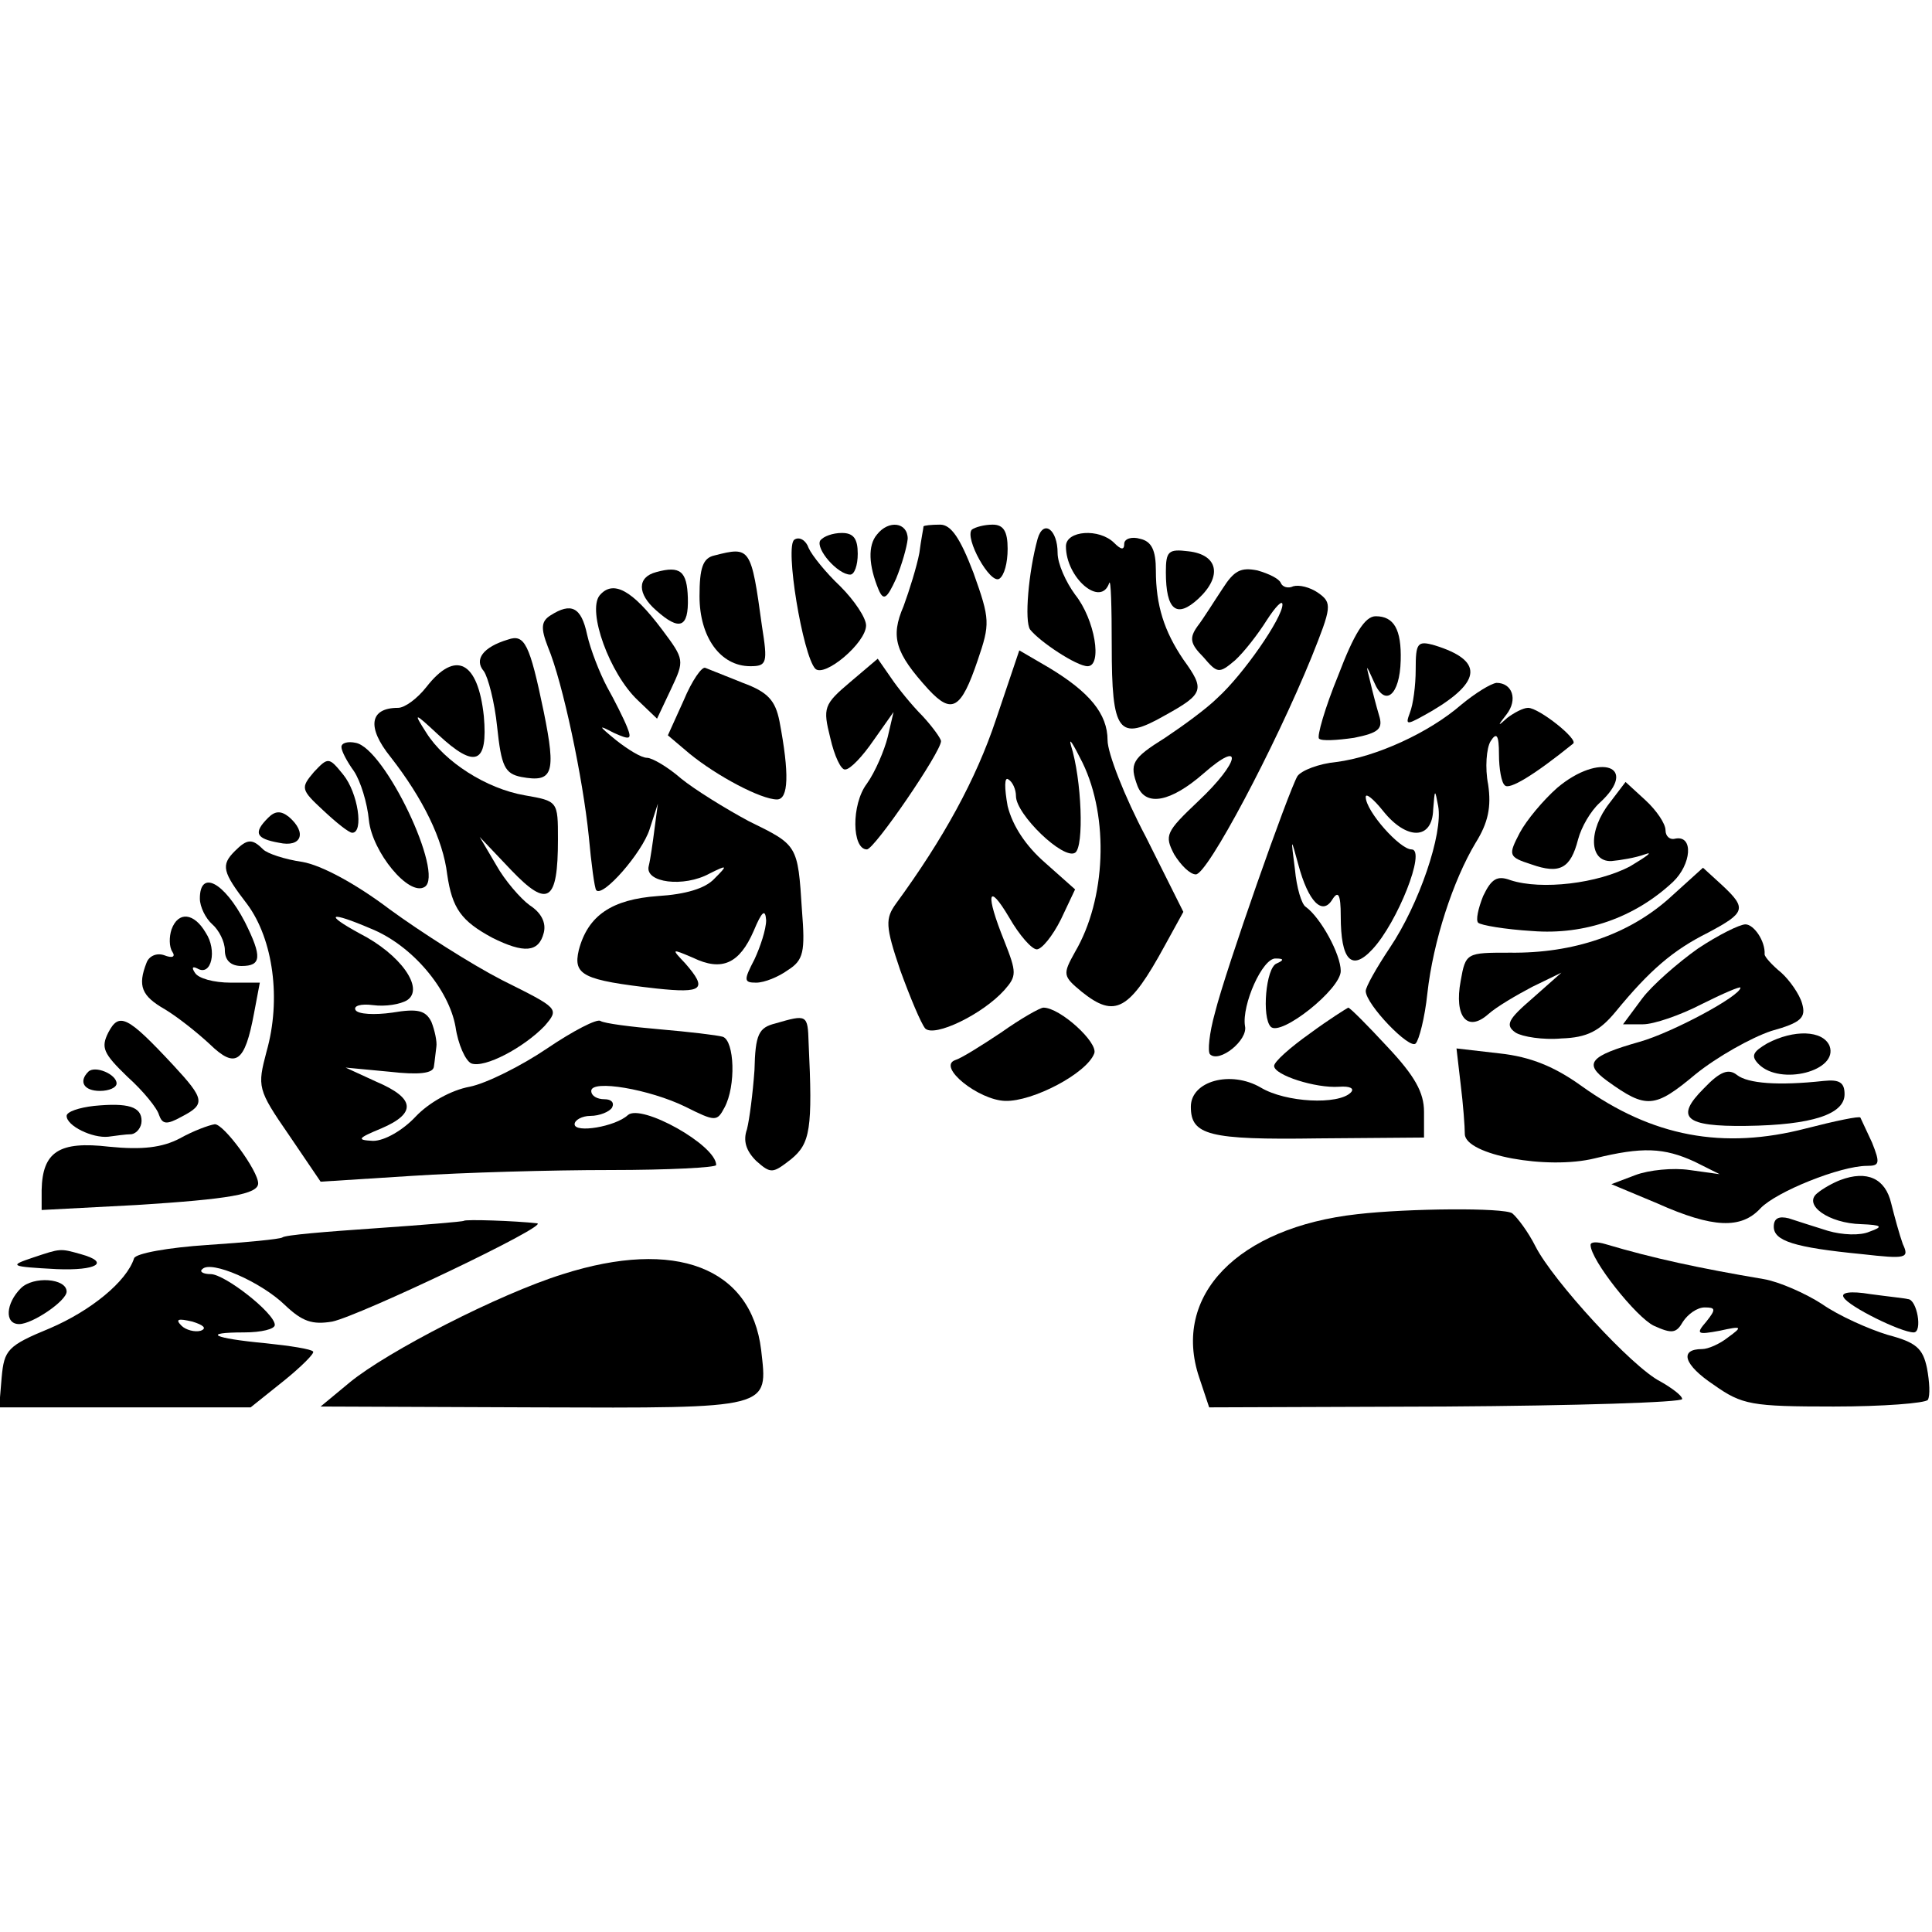 <?xml version="1.0" standalone="no"?>
<!DOCTYPE svg PUBLIC "-//W3C//DTD SVG 20010904//EN"
 "http://www.w3.org/TR/2001/REC-SVG-20010904/DTD/svg10.dtd">
<svg version="1.0" xmlns="http://www.w3.org/2000/svg"
 width="232pt" height="232pt" viewBox="0 0 232 232"
 preserveAspectRatio="xMidYMid meet">
<g transform="translate(0,232) scale(0.1,-0.1)"
fill="#000000" stroke="none">
<path d="M1053 1678 c-11 -13 -10 -37 2 -66 6 -14 10 -11 21 13 7 17 13 38 14
48 0 20 -23 23 -37 5z"/>
<path d="M1109 1688 c0 -2 -3 -16 -5 -32 -3 -16 -12 -45 -19 -64 -16 -37 -10
-56 30 -100 28 -30 39 -24 59 35 15 44 15 49 -5 105 -16 42 -27 58 -40 58 -11
0 -19 -1 -20 -2z"/>
<path d="M1167 1684 c-9 -10 22 -66 33 -59 6 4 10 19 10 36 0 21 -5 29 -18 29
-10 0 -21 -3 -25 -6z"/>
<path d="M1246 1673 c-11 -40 -16 -99 -9 -109 12 -15 56 -44 69 -44 18 0 9 56
-15 86 -11 15 -21 37 -21 50 0 28 -17 41 -24 17z"/>
<path d="M954 1672 c-12 -7 10 -139 25 -155 11 -11 61 31 61 52 0 9 -14 30
-31 47 -17 16 -34 37 -38 46 -3 9 -11 14 -17 10z"/>
<path d="M985 1671 c-6 -10 21 -41 36 -41 5 0 9 11 9 25 0 18 -5 25 -19 25
-11 0 -22 -4 -26 -9z"/>
<path d="M1280 1664 c0 -38 42 -74 52 -44 2 5 3 -28 3 -75 0 -105 8 -116 64
-84 47 26 48 31 22 67 -23 34 -33 65 -33 107 0 24 -5 35 -19 38 -10 3 -19 0
-19 -6 0 -8 -4 -7 -12 1 -18 18 -58 15 -58 -4z"/>
<path d="M858 1653 c-14 -3 -18 -15 -18 -49 0 -49 25 -84 61 -84 20 0 21 4 14
48 -13 95 -14 96 -57 85z"/>
<path d="M1400 1633 c0 -46 13 -56 39 -32 29 27 24 53 -12 57 -24 3 -27 0 -27
-25z"/>
<path d="M788 1633 c-23 -6 -23 -26 0 -46 28 -25 39 -21 38 15 -1 32 -9 39
-38 31z"/>
<path d="M1468 1613 c-10 -15 -23 -36 -30 -45 -10 -14 -9 -21 7 -37 17 -20 19
-20 38 -4 11 10 28 32 38 48 11 17 19 25 19 19 0 -16 -47 -84 -78 -112 -13
-13 -42 -34 -63 -48 -40 -25 -43 -31 -33 -58 10 -25 40 -19 79 15 49 43 44 14
-6 -33 -39 -37 -41 -41 -29 -64 8 -13 19 -24 26 -24 14 0 95 153 139 261 24
60 25 65 8 77 -10 7 -23 10 -30 8 -6 -3 -13 -1 -15 4 -2 5 -14 11 -28 15 -20
4 -28 0 -42 -22z"/>
<path d="M720 1605 c-15 -19 12 -94 46 -126 l23 -22 17 36 c16 34 16 35 -11
71 -36 48 -59 60 -75 41z"/>
<path d="M661 1581 c-11 -7 -12 -15 -3 -38 18 -43 42 -158 49 -227 3 -33 7
-63 9 -65 8 -9 55 45 64 73 l10 31 -4 -30 c-2 -16 -5 -37 -7 -45 -5 -20 42
-26 73 -9 22 11 22 10 6 -6 -11 -12 -35 -19 -68 -21 -55 -4 -84 -23 -95 -65
-7 -30 5 -36 93 -46 56 -6 62 -1 35 30 -17 18 -17 18 9 7 35 -17 56 -7 73 32
10 24 14 27 15 13 0 -11 -7 -32 -14 -47 -13 -25 -13 -28 2 -28 10 0 27 7 38
15 19 12 21 22 17 72 -5 79 -5 78 -64 107 -28 15 -65 38 -81 51 -16 14 -35 25
-41 25 -7 0 -23 10 -37 21 -22 18 -22 19 -3 9 20 -9 22 -8 16 7 -4 10 -15 32
-24 48 -9 17 -20 45 -24 63 -7 33 -19 39 -44 23z"/>
<path d="M1607 1509 c-16 -39 -26 -74 -23 -76 3 -3 21 -2 42 1 30 6 35 11 30
27 -3 10 -8 29 -11 42 -5 20 -5 20 5 -2 13 -31 31 -16 32 26 1 37 -8 53 -30
53 -13 0 -26 -21 -45 -71z"/>
<path d="M610 1552 c-30 -9 -41 -24 -29 -38 5 -7 13 -37 16 -67 5 -47 9 -56
29 -60 38 -7 42 4 27 78 -17 82 -23 94 -43 87z"/>
<path d="M1700 1516 c0 -19 -3 -42 -7 -52 -6 -16 -4 -15 26 2 61 36 62 61 4
79 -21 6 -23 3 -23 -29z"/>
<path d="M1196 1456 c-24 -72 -63 -143 -120 -221 -13 -18 -13 -27 5 -80 12
-33 25 -64 30 -70 11 -11 69 17 95 46 15 17 15 21 0 59 -23 57 -20 72 6 28 12
-21 27 -38 33 -38 6 0 19 16 29 36 l17 36 -36 32 c-23 20 -39 44 -45 68 -4 22
-4 36 1 32 5 -3 9 -12 9 -20 0 -22 57 -77 71 -68 11 7 8 88 -5 129 -3 11 3 1
14 -21 32 -66 28 -164 -9 -227 -15 -27 -15 -29 8 -48 40 -32 57 -23 100 56
l22 40 -45 90 c-26 49 -46 101 -46 116 0 32 -22 58 -70 87 l-36 21 -28 -83z"/>
<path d="M1021 1501 c-32 -27 -33 -31 -24 -67 5 -22 13 -39 18 -38 6 0 21 16
34 35 l24 34 -7 -30 c-4 -16 -15 -42 -25 -56 -19 -25 -18 -79 0 -79 9 0 89
117 89 130 0 3 -10 17 -22 30 -13 13 -30 34 -38 46 l-16 23 -33 -28z"/>
<path d="M512 1495 c-11 -14 -26 -25 -34 -25 -34 0 -38 -23 -9 -59 39 -50 63
-99 68 -141 6 -41 17 -56 54 -76 38 -19 56 -18 62 6 3 12 -3 24 -17 33 -11 8
-30 30 -40 48 l-20 34 38 -40 c44 -46 56 -38 56 37 0 46 0 46 -40 53 -46 8
-96 40 -118 75 -16 25 -15 25 14 -2 45 -42 60 -35 55 22 -7 66 -34 80 -69 35z"/>
<path d="M821 1479 l-19 -42 26 -22 c33 -27 86 -55 105 -55 14 0 15 31 3 94
-5 25 -14 35 -44 46 -20 8 -40 16 -45 18 -4 2 -16 -15 -26 -39z"/>
<path d="M1755 1474 c-39 -34 -103 -63 -150 -69 -21 -2 -42 -10 -47 -17 -11
-19 -86 -232 -99 -284 -7 -25 -9 -47 -6 -50 11 -11 46 17 42 34 -4 25 21 82
37 81 10 0 10 -2 1 -6 -13 -5 -18 -65 -7 -76 12 -12 84 45 84 67 0 20 -24 64
-42 77 -5 3 -11 23 -13 45 -5 39 -5 39 4 6 12 -45 29 -62 41 -42 7 11 10 6 10
-20 0 -53 13 -67 38 -40 30 32 65 120 47 120 -14 0 -55 46 -55 63 0 5 9 -2 21
-17 28 -35 59 -35 60 2 2 25 2 25 6 4 6 -33 -23 -118 -58 -170 -16 -24 -29
-47 -29 -52 0 -16 53 -71 60 -63 4 4 11 31 14 60 7 63 31 136 58 181 15 24 19
43 15 70 -4 20 -2 44 3 52 7 11 10 8 10 -16 0 -17 3 -34 7 -37 5 -6 35 12 82
50 7 5 -41 43 -54 43 -6 0 -17 -6 -25 -12 -12 -11 -12 -10 -1 4 14 18 7 38
-12 38 -7 -1 -25 -12 -42 -26z"/>
<path d="M410 1423 c0 -5 7 -18 15 -29 8 -12 16 -38 18 -59 4 -38 48 -92 67
-80 24 15 -48 167 -83 173 -9 2 -17 0 -17 -5z"/>
<path d="M377 1393 c-16 -19 -16 -21 11 -46 16 -15 31 -27 35 -27 14 0 7 48
-11 70 -17 21 -18 21 -35 3z"/>
<path d="M1870 1374 c-17 -15 -37 -39 -45 -54 -14 -27 -14 -29 14 -38 34 -12
47 -5 56 30 4 15 15 34 26 44 48 44 0 61 -51 18z"/>
<path d="M1933 1356 c-26 -33 -25 -71 2 -70 11 1 29 4 40 8 11 4 3 -2 -17 -14
-39 -21 -107 -29 -144 -17 -16 6 -23 2 -33 -19 -6 -15 -9 -29 -6 -32 3 -3 32
-8 65 -10 63 -5 123 16 169 59 22 21 25 56 3 52 -7 -2 -12 3 -12 10 0 8 -11
24 -24 36 l-24 22 -19 -25z"/>
<path d="M322 1338 c-18 -18 -15 -25 13 -30 27 -6 34 12 12 31 -10 8 -17 7
-25 -1z"/>
<path d="M282 1298 c-17 -17 -15 -25 15 -64 31 -42 41 -114 23 -177 -11 -42
-11 -45 27 -100 l38 -56 110 7 c61 4 167 7 238 7 70 0 127 3 127 6 0 24 -90
74 -106 60 -15 -14 -64 -22 -64 -11 0 5 9 10 19 10 11 0 23 5 26 10 3 6 -1 10
-9 10 -9 0 -16 4 -16 10 0 14 70 2 113 -19 36 -18 38 -18 47 -1 14 26 12 80
-2 85 -7 2 -41 6 -76 9 -35 3 -66 7 -71 10 -4 3 -33 -12 -64 -33 -31 -21 -73
-42 -93 -46 -22 -4 -49 -19 -65 -36 -15 -16 -37 -29 -51 -29 -20 1 -19 3 10
15 42 18 41 36 -6 56 l-37 17 53 -5 c35 -4 52 -2 53 6 1 6 2 17 3 24 1 6 -2
20 -6 30 -7 14 -17 16 -47 11 -21 -3 -41 -2 -44 3 -3 5 6 8 21 6 15 -2 33 1
41 6 21 14 -8 55 -57 80 -44 24 -36 27 13 6 50 -20 94 -73 102 -118 3 -21 12
-41 19 -44 16 -6 63 19 88 45 18 21 17 21 -51 55 -37 19 -98 58 -135 85 -41
31 -82 53 -105 57 -21 3 -42 10 -47 15 -13 13 -19 13 -34 -2z"/>
<path d="M2003 1240 c-48 -42 -113 -65 -190 -64 -52 0 -53 0 -59 -34 -8 -43 8
-62 33 -40 10 9 34 23 53 33 l35 17 -35 -31 c-29 -25 -33 -32 -20 -41 8 -5 33
-9 55 -7 31 1 46 9 65 32 41 50 69 74 111 95 45 24 47 29 17 57 l-23 21 -42
-38z"/>
<path d="M240 1241 c0 -10 7 -24 15 -31 8 -7 15 -21 15 -31 0 -12 7 -19 20
-19 24 0 25 11 4 53 -25 48 -54 63 -54 28z"/>
<path d="M206 1204 c-3 -9 -3 -21 1 -27 4 -6 0 -8 -10 -4 -9 3 -18 -1 -21 -9
-11 -28 -6 -40 22 -56 15 -9 39 -28 54 -42 31 -30 42 -22 53 37 l7 37 -35 0
c-20 0 -39 5 -43 12 -4 6 -3 8 3 5 17 -10 24 22 10 43 -14 24 -33 26 -41 4z"/>
<path d="M2039 1181 c-24 -17 -55 -44 -67 -60 l-23 -31 24 0 c13 0 45 11 70
24 26 13 47 22 47 20 0 -10 -82 -54 -121 -65 -60 -17 -68 -26 -39 -47 47 -34
57 -33 106 8 26 21 67 44 91 52 36 10 42 16 37 33 -3 11 -15 28 -25 37 -11 9
-20 19 -20 22 1 16 -13 36 -23 36 -7 0 -33 -13 -57 -29z"/>
<path d="M1202 1080 c-24 -16 -48 -31 -55 -33 -22 -8 28 -48 60 -49 33 -1 98
33 107 57 5 13 -41 55 -61 55 -4 0 -27 -13 -51 -30z"/>
<path d="M1573 1079 c-24 -17 -43 -34 -43 -39 0 -11 50 -27 78 -25 13 1 19 -2
14 -7 -15 -15 -78 -12 -108 6 -36 21 -84 8 -84 -23 0 -34 21 -40 153 -38 l127
1 0 31 c0 23 -11 43 -44 78 -24 26 -45 47 -47 47 -2 -1 -23 -14 -46 -31z"/>
<path d="M130 1080 c-9 -18 -6 -25 23 -53 19 -17 36 -38 38 -46 4 -11 9 -12
27 -2 29 15 28 21 -10 62 -55 59 -65 64 -78 39z"/>
<path d="M931 1091 c-20 -5 -24 -13 -25 -56 -2 -28 -6 -59 -9 -71 -5 -14 -1
-26 11 -38 18 -16 20 -15 42 2 23 19 26 36 21 140 -1 34 -2 34 -40 23z"/>
<path d="M2122 1067 c-17 -10 -20 -15 -10 -25 26 -26 96 -8 85 22 -8 19 -43
20 -75 3z"/>
<path d="M1754 1018 c3 -24 5 -51 5 -60 1 -25 99 -43 156 -29 57 14 83 13 120
-4 l30 -15 -36 5 c-20 3 -49 0 -65 -6 l-29 -11 55 -23 c67 -30 101 -31 124 -6
19 20 96 51 128 51 15 0 16 3 6 28 -7 15 -13 28 -14 30 -1 2 -30 -4 -65 -13
-100 -26 -185 -10 -270 51 -32 23 -61 35 -98 39 l-52 6 5 -43z"/>
<path d="M106 1033 c-12 -12 -5 -23 14 -23 11 0 20 4 20 9 0 11 -26 22 -34 14z"/>
<path d="M2046 1013 c-35 -35 -23 -46 51 -45 79 1 118 14 118 38 0 14 -6 18
-25 16 -55 -6 -91 -3 -104 7 -10 8 -20 5 -40 -16z"/>
<path d="M113 992 c-18 -2 -33 -7 -33 -12 0 -12 31 -27 50 -25 8 1 21 3 28 3
6 1 12 8 12 16 0 17 -16 22 -57 18z"/>
<path d="M216 953 c-21 -11 -45 -14 -85 -10 -60 7 -80 -6 -81 -52 l0 -24 114
6 c111 7 146 13 146 26 0 15 -41 71 -52 71 -7 -1 -26 -8 -42 -17z"/>
<path d="M2210 903 c-8 -3 -21 -10 -28 -16 -17 -14 14 -36 53 -37 25 -1 27 -3
10 -9 -11 -5 -33 -4 -50 1 -16 5 -38 12 -47 15 -12 3 -18 0 -18 -10 0 -17 24
-25 106 -33 53 -6 57 -5 49 12 -4 11 -10 33 -14 49 -7 30 -29 40 -61 28z"/>
<path d="M1630 862 c-144 -16 -223 -98 -190 -196 l12 -36 284 1 c156 1 284 5
284 9 0 4 -12 13 -26 21 -34 17 -129 121 -150 162 -9 18 -22 35 -28 40 -10 7
-125 6 -186 -1z"/>
<path d="M557 854 c-1 -1 -49 -5 -107 -9 -58 -4 -108 -8 -111 -11 -3 -2 -44
-6 -90 -9 -46 -3 -86 -10 -88 -16 -9 -28 -52 -63 -101 -84 -51 -21 -55 -26
-58 -59 l-3 -36 151 0 151 0 40 32 c21 17 37 33 35 35 -2 3 -28 7 -57 10 -64
6 -77 13 -26 13 21 0 37 4 37 9 0 14 -60 61 -77 61 -9 0 -14 3 -10 6 10 11 70
-15 99 -43 21 -20 33 -24 57 -20 33 7 262 116 246 118 -26 3 -86 5 -88 3z
m-316 -132 c-7 -2 -18 1 -23 6 -8 8 -4 9 13 5 13 -4 18 -8 10 -11z"/>
<path d="M1910 825 c0 -18 55 -87 76 -97 22 -10 27 -9 35 5 6 9 17 17 26 17
13 0 14 -2 2 -17 -13 -15 -11 -16 16 -11 27 6 28 5 10 -8 -10 -8 -24 -14 -31
-14 -28 0 -22 -19 14 -43 34 -24 45 -26 144 -26 59 0 110 4 113 8 3 5 2 22 -1
38 -5 24 -13 31 -47 40 -23 7 -59 23 -79 37 -20 13 -52 27 -70 30 -77 13 -133
25 -190 42 -10 3 -18 3 -18 -1z"/>
<path d="M40 810 c-30 -10 -28 -11 28 -14 48 -2 65 8 29 18 -25 7 -24 7 -57
-4z"/>
<path d="M676 790 c-77 -24 -211 -93 -256 -130 l-35 -29 257 -1 c287 -1 280
-2 272 69 -12 99 -103 134 -238 91z"/>
<path d="M25 773 c-18 -18 -20 -43 -2 -43 16 0 57 28 57 39 0 16 -40 19 -55 4z"/>
<path d="M2214 762 c6 -11 69 -42 84 -42 11 0 4 40 -7 40 -3 1 -23 3 -45 6
-24 4 -36 2 -32 -4z"/>
</g>
</svg>
